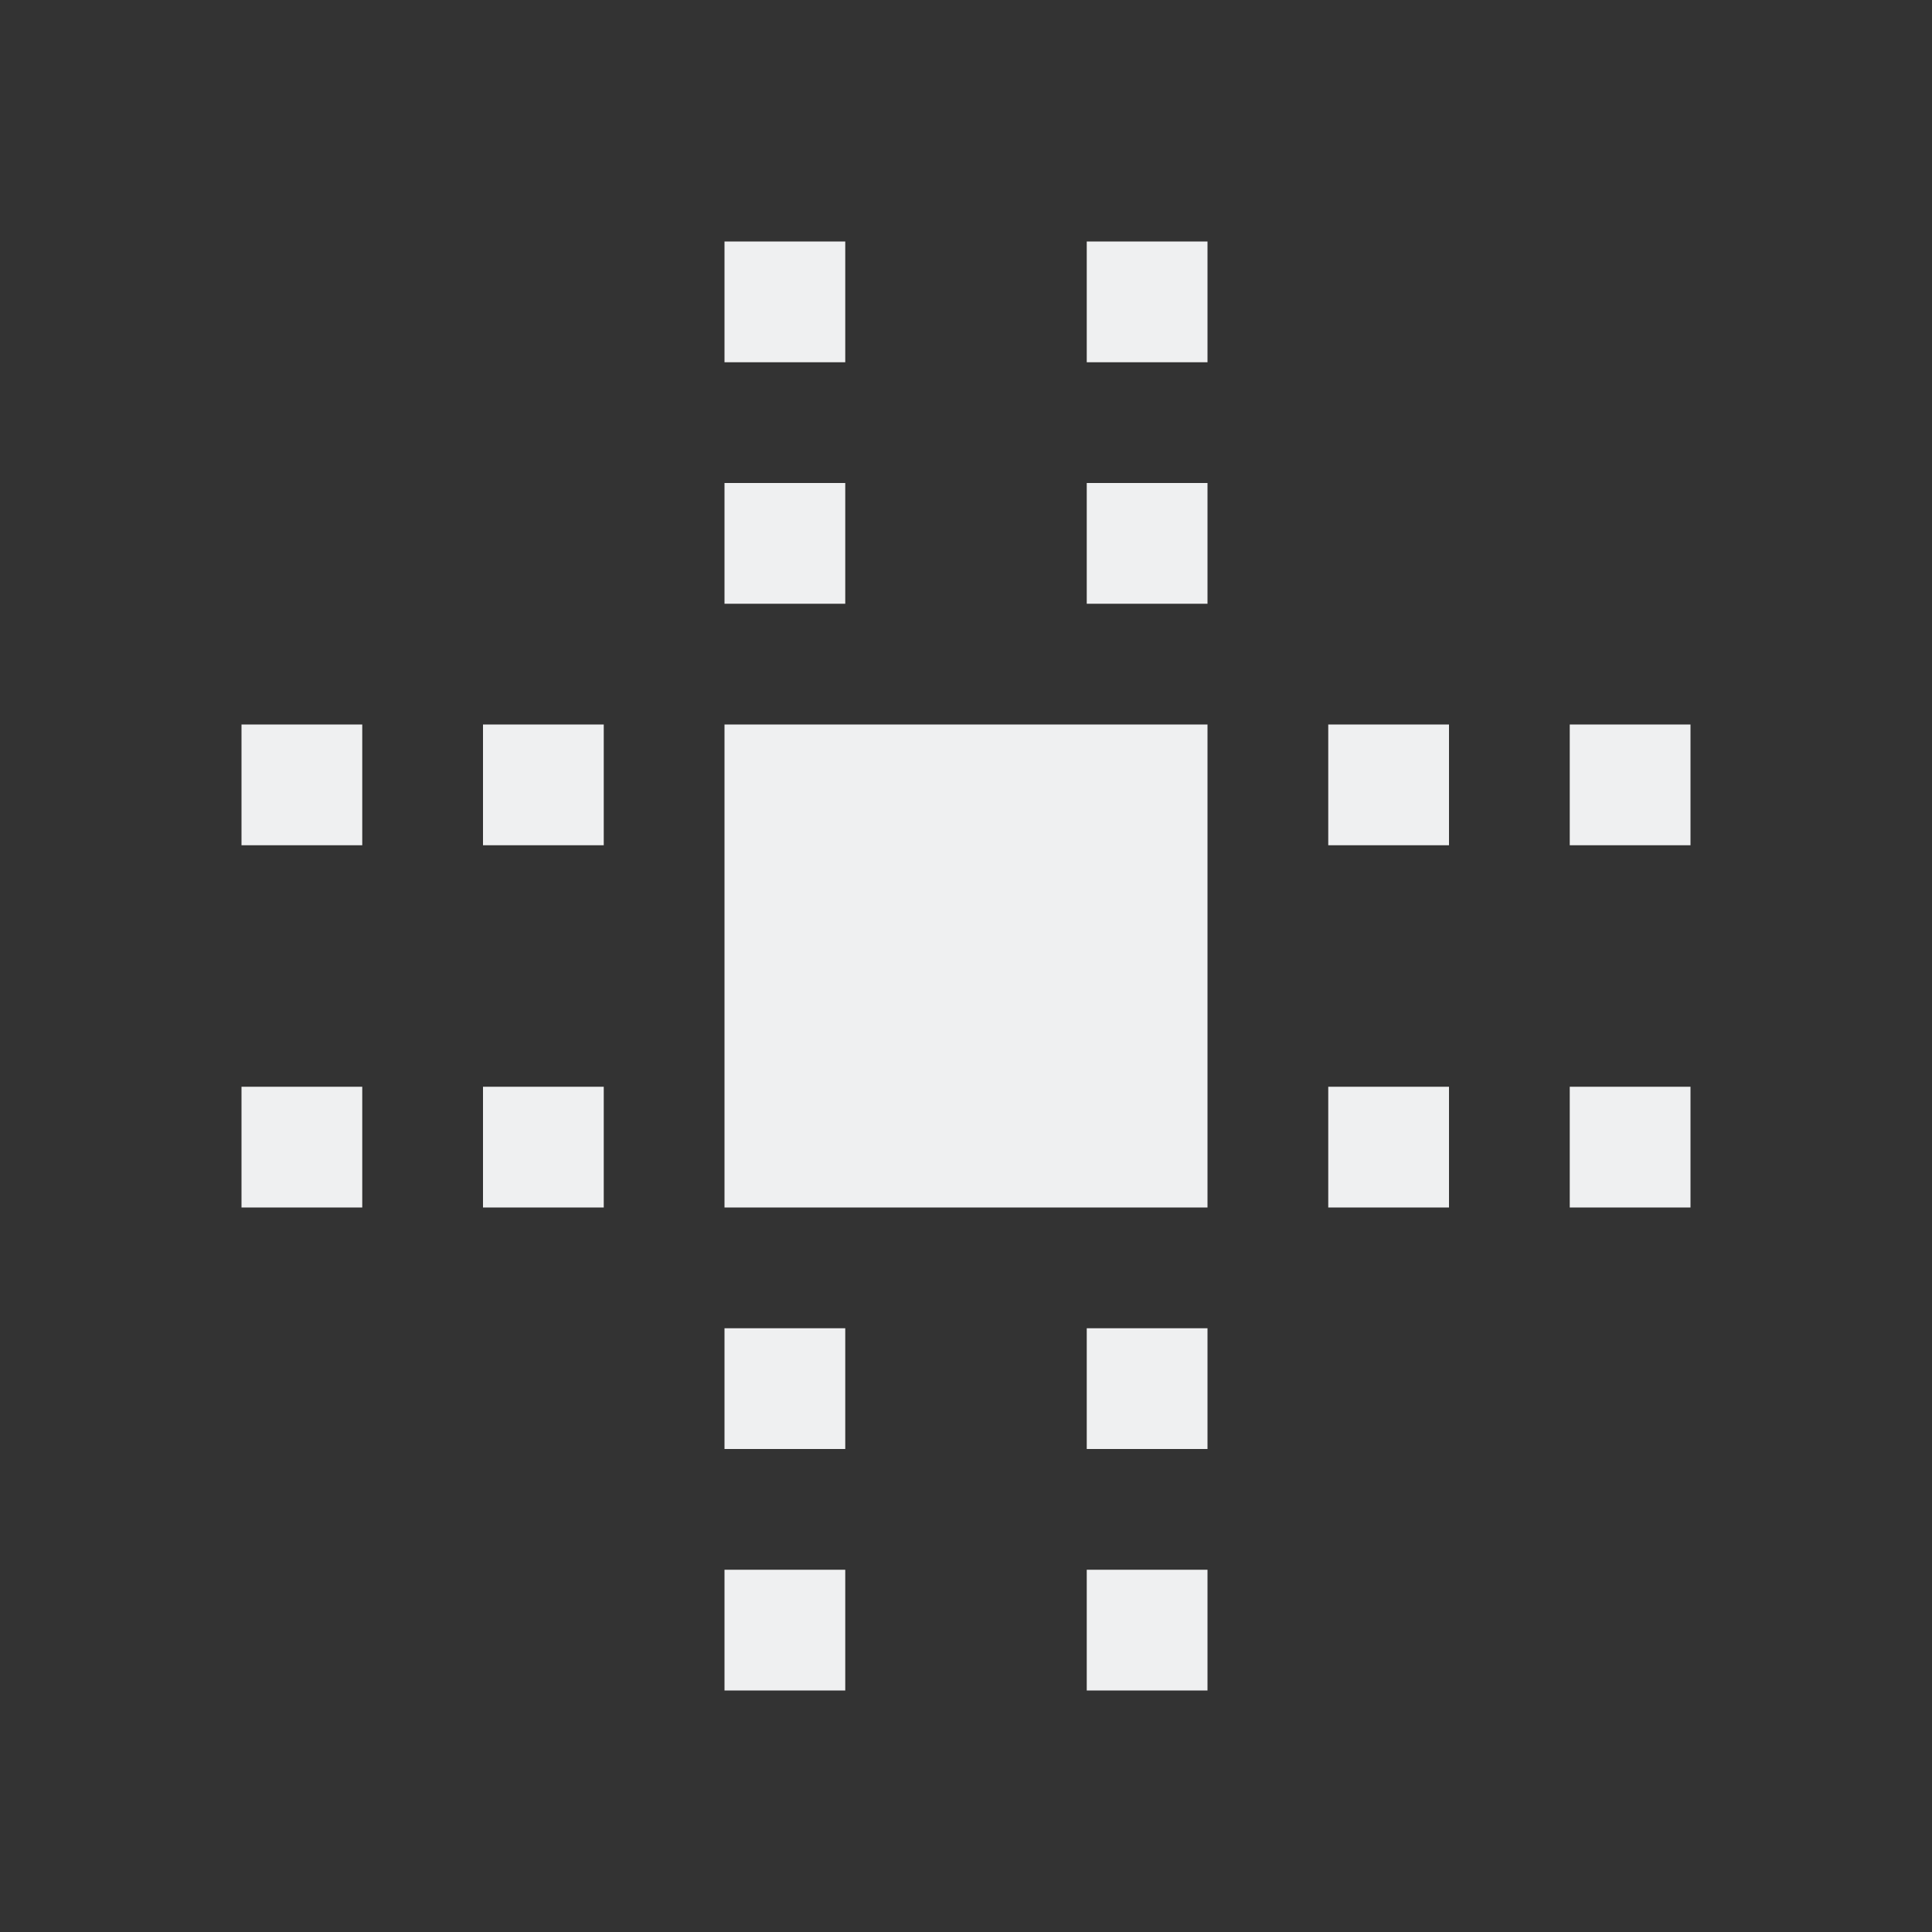 <svg viewBox="0 0 16 16" xmlns="http://www.w3.org/2000/svg"><rect x="0" y="0" width="16" height="16" fill="#333333" stroke="none"/>/&gt;<path d="m6 2v1h1v-1zm3 0v1h1v-1zm-3 2v1h1v-1zm3 0v1h1v-1zm-7 2v1h1v-1zm2 0v1h1v-1zm2 0v4h4v-4zm5 0v1h1v-1zm2 0v1h1v-1zm-11 3v1h1v-1zm2 0v1h1v-1zm7 0v1h1v-1zm2 0v1h1v-1zm-7 2v1h1v-1zm3 0v1h1v-1zm-3 2v1h1v-1zm3 0v1h1v-1z" fill="#eff0f1"/></svg>